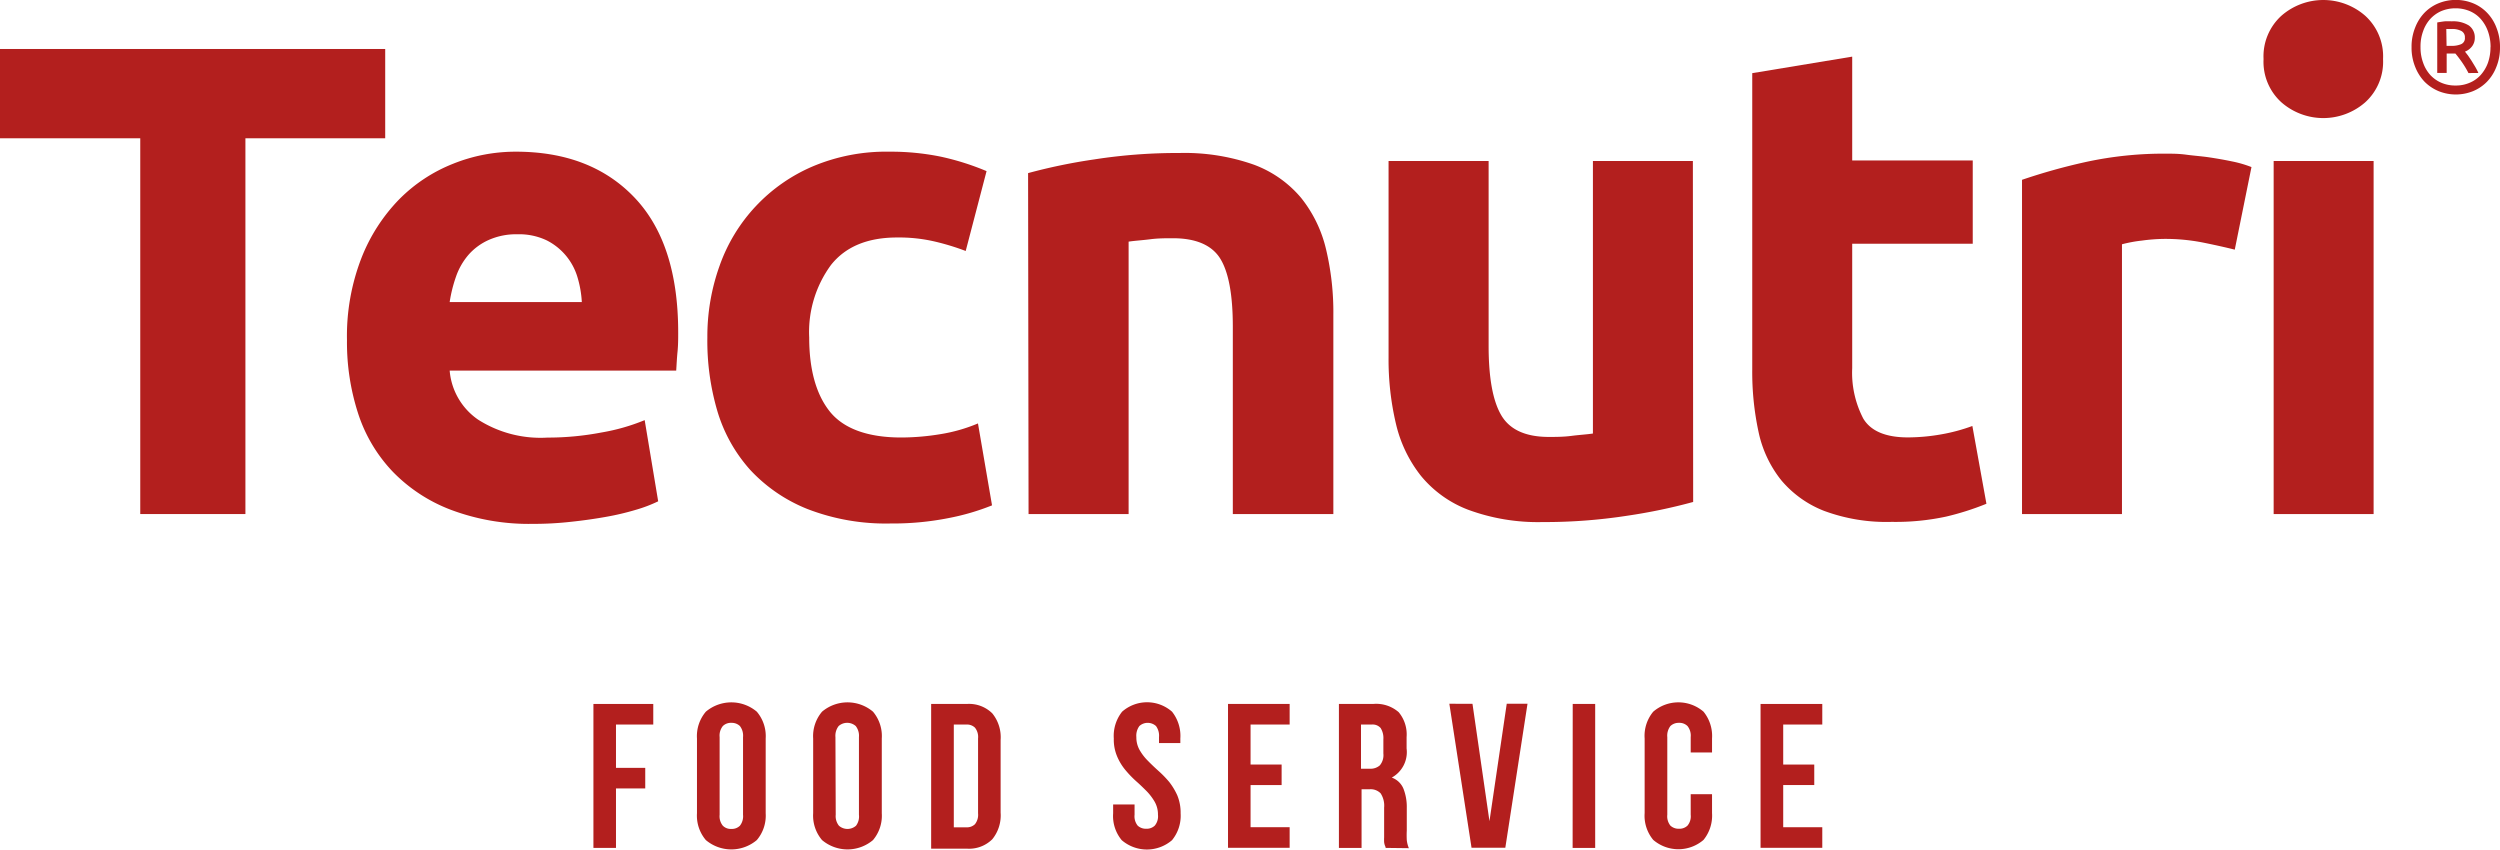 <svg xmlns="http://www.w3.org/2000/svg" viewBox="0 0 264.86 90">
    <path fill="#b31f1e" d="M40.81,5.19v9.46H26V54.46H14.86V14.65H0V5.19Z"/>
    <path fill="#b31f1e"
          d="M36.76,36.05a22.85,22.85,0,0,1,1.53-8.71,18.65,18.65,0,0,1,4-6.22A16.66,16.66,0,0,1,48,17.35a17.75,17.75,0,0,1,6.65-1.28q7.95,0,12.58,4.87t4.62,14.32c0,.62,0,1.3-.07,2s-.1,1.39-.14,2h-24a7,7,0,0,0,3,5.19A12.3,12.3,0,0,0,58,46.36a30.22,30.22,0,0,0,5.72-.54,21.28,21.28,0,0,0,4.58-1.31l1.43,8.6A14.71,14.71,0,0,1,67.4,54a27.8,27.8,0,0,1-3.16.75c-1.16.21-2.41.39-3.74.53a35.26,35.26,0,0,1-4,.22A23.49,23.49,0,0,1,47.74,54a16.94,16.94,0,0,1-6.18-4.08,16.15,16.15,0,0,1-3.63-6.15A24.43,24.43,0,0,1,36.76,36.05ZM61.64,32a11.16,11.16,0,0,0-.46-2.63,6.41,6.41,0,0,0-3.27-3.91,6.8,6.8,0,0,0-3.09-.64,7.13,7.13,0,0,0-3.06.61A6.23,6.23,0,0,0,49.63,27a7.11,7.11,0,0,0-1.32,2.31A14.81,14.81,0,0,0,47.64,32Z"/>
    <path fill="#b31f1e"
          d="M74.94,35.76a22.18,22.18,0,0,1,1.31-7.64A17.92,17.92,0,0,1,86.1,17.63a20,20,0,0,1,8.11-1.56,26.51,26.51,0,0,1,5.47.53,27.48,27.48,0,0,1,4.84,1.53l-2.21,8.46a25.81,25.81,0,0,0-3.27-1,16.74,16.74,0,0,0-4-.43q-4.69,0-7,2.91a12,12,0,0,0-2.31,7.68c0,3.37.72,6,2.16,7.82s4,2.78,7.58,2.78A25.62,25.62,0,0,0,99.61,46a17.2,17.2,0,0,0,4-1.14l1.49,8.68a24.92,24.92,0,0,1-4.62,1.35,30.3,30.3,0,0,1-6.11.57,23,23,0,0,1-8.82-1.53,16.73,16.73,0,0,1-6.08-4.16A16.26,16.26,0,0,1,76,43.55,26.29,26.29,0,0,1,74.94,35.76Z"/>
    <path fill="#b31f1e"
          d="M108.92,18.34a59.64,59.64,0,0,1,7-1.45,57.25,57.25,0,0,1,9-.68,22.07,22.07,0,0,1,7.93,1.24,11.94,11.94,0,0,1,5,3.52,13.74,13.74,0,0,1,2.63,5.41,28.81,28.81,0,0,1,.78,7V54.46H130.61V34.62q0-5.11-1.35-7.25c-.9-1.42-2.59-2.13-5-2.13-.76,0-1.56,0-2.42.11s-1.61.15-2.27.25V54.46h-10.6Z"/>
    <path fill="#b31f1e"
          d="M179.38,53.18a58.94,58.94,0,0,1-7,1.46,57.24,57.24,0,0,1-8.95.67A21.35,21.35,0,0,1,155.53,54a12,12,0,0,1-5-3.6,14,14,0,0,1-2.64-5.51,29.62,29.62,0,0,1-.78-7V17.06h10.6V36.62q0,5.12,1.35,7.39t5,2.28c.76,0,1.57,0,2.42-.11s1.61-.15,2.28-.25V17.06h10.59Z"/>
    <path fill="#b31f1e"
          d="M185.64,7.75,196.23,6v11H209v8.82H196.23V39a10.52,10.52,0,0,0,1.17,5.34c.79,1.32,2.36,2,4.73,2a20.56,20.56,0,0,0,3.52-.32,18.75,18.75,0,0,0,3.31-.89l1.49,8.24a29,29,0,0,1-4.27,1.36,25.34,25.34,0,0,1-5.75.56,19,19,0,0,1-7.19-1.17,11.28,11.28,0,0,1-4.55-3.27,12.26,12.26,0,0,1-2.38-5.08,30.06,30.06,0,0,1-.67-6.61Z"/>
    <path fill="#b31f1e"
          d="M236.76,26.45c-.95-.24-2.07-.49-3.35-.75a20.66,20.66,0,0,0-4.12-.39,18.86,18.86,0,0,0-2.38.18,14.33,14.33,0,0,0-2.1.39V54.46H214.22V19.05a63.14,63.14,0,0,1,6.72-1.88,38.82,38.82,0,0,1,8.64-.89c.56,0,1.25,0,2.06.11s1.61.16,2.41.28,1.61.26,2.42.43a12.26,12.26,0,0,1,2.06.6Z"/>
    <path fill="#b31f1e"
          d="M252.47,6.26a5.79,5.79,0,0,1-1.89,4.58,6.74,6.74,0,0,1-8.88,0,5.79,5.79,0,0,1-1.89-4.58,5.81,5.81,0,0,1,1.89-4.59,6.74,6.74,0,0,1,8.88,0A5.81,5.81,0,0,1,252.47,6.26Zm-1,48.2H240.88V17.06h10.59Z"/>
    <path fill="#b31f1e" d="M65.26,81.35h3.1v2.18h-3.1v6.3H62.87V74.58h6.34v2.18H65.26Z"/>
    <path fill="#b31f1e"
          d="M73.84,78.24a4,4,0,0,1,.94-2.84,4.18,4.18,0,0,1,5.4,0,4,4,0,0,1,.94,2.84v7.93A4,4,0,0,1,80.18,89a4.18,4.18,0,0,1-5.4,0,4,4,0,0,1-.94-2.84Zm2.4,8.08a1.58,1.58,0,0,0,.34,1.16,1.18,1.18,0,0,0,.9.34,1.22,1.22,0,0,0,.91-.34,1.62,1.62,0,0,0,.33-1.16V78.09a1.67,1.67,0,0,0-.33-1.17,1.26,1.26,0,0,0-.91-.34,1.22,1.22,0,0,0-.9.34,1.62,1.62,0,0,0-.34,1.17Z"/>
    <path fill="#b31f1e"
          d="M86.15,78.24a4,4,0,0,1,.94-2.84,4.18,4.18,0,0,1,5.4,0,4,4,0,0,1,.93,2.84v7.93A4,4,0,0,1,92.49,89a4.18,4.18,0,0,1-5.4,0,4,4,0,0,1-.94-2.84Zm2.39,8.08a1.62,1.62,0,0,0,.34,1.16,1.37,1.37,0,0,0,1.81,0A1.62,1.62,0,0,0,91,86.32V78.09a1.67,1.67,0,0,0-.34-1.17,1.37,1.37,0,0,0-1.81,0,1.67,1.67,0,0,0-.34,1.17Z"/>
    <path fill="#b31f1e"
          d="M98.65,74.58h3.79a3.49,3.49,0,0,1,2.69,1,4,4,0,0,1,.88,2.81v7.71a4,4,0,0,1-.88,2.81,3.49,3.49,0,0,1-2.69,1H98.65Zm2.4,2.18V87.65h1.35a1.21,1.21,0,0,0,.89-.33,1.6,1.6,0,0,0,.33-1.15V78.24a1.58,1.58,0,0,0-.33-1.15,1.21,1.21,0,0,0-.89-.33Z"/>
    <path fill="#b31f1e"
          d="M118,78.24a4.13,4.13,0,0,1,.88-2.84,4,4,0,0,1,5.29,0,4.13,4.13,0,0,1,.88,2.84v.48h-2.26v-.63a1.72,1.72,0,0,0-.32-1.17,1.31,1.31,0,0,0-1.76,0,1.72,1.72,0,0,0-.32,1.17,2.72,2.72,0,0,0,.35,1.38,5.42,5.42,0,0,0,.87,1.13c.35.36.72.71,1.12,1.07a11.27,11.27,0,0,1,1.13,1.16,6.9,6.9,0,0,1,.87,1.44,4.81,4.81,0,0,1,.35,1.9,4.09,4.09,0,0,1-.91,2.84,4.08,4.08,0,0,1-5.33,0,4,4,0,0,1-.91-2.84v-.94h2.27v1.09a1.58,1.58,0,0,0,.33,1.15,1.26,1.26,0,0,0,.91.33,1.22,1.22,0,0,0,.9-.33,1.53,1.53,0,0,0,.34-1.15,2.72,2.72,0,0,0-.35-1.38,5.75,5.75,0,0,0-.87-1.14c-.35-.35-.72-.71-1.12-1.06a11.28,11.28,0,0,1-1.12-1.17,5.76,5.76,0,0,1-.87-1.44A4.56,4.56,0,0,1,118,78.24Z"/>
    <path fill="#b31f1e" d="M132.49,81h3.29v2.17h-3.29v4.47h4.14v2.18H130.1V74.58h6.53v2.18h-4.14Z"/>
    <path fill="#b31f1e"
          d="M146.8,89.83c0-.11-.06-.2-.09-.29a1.73,1.73,0,0,1-.07-.32,4.93,4.93,0,0,1,0-.5c0-.21,0-.46,0-.77V85.56a2.37,2.37,0,0,0-.37-1.51,1.47,1.47,0,0,0-1.19-.43h-.83v6.21h-2.4V74.58h3.62a3.63,3.63,0,0,1,2.71.87,3.67,3.67,0,0,1,.84,2.64v1.2a3.08,3.08,0,0,1-1.57,3.09,2.11,2.11,0,0,1,1.25,1.21,5.32,5.32,0,0,1,.34,2V88a9.91,9.91,0,0,0,0,1,3.11,3.11,0,0,0,.22.86Zm-2.61-13.07v4.68h.93a1.48,1.48,0,0,0,1.06-.35,1.68,1.68,0,0,0,.38-1.26v-1.5a2,2,0,0,0-.29-1.2,1.12,1.12,0,0,0-.93-.37Z"/>
    <path fill="#b31f1e" d="M157.8,87l1.83-12.44h2.2l-2.35,15.25H155.9l-2.35-15.25H156Z"/>
    <path fill="#b31f1e" d="M166.62,74.58H169V89.83h-2.39Z"/>
    <path fill="#b31f1e"
          d="M181.38,84.14v2a4.08,4.08,0,0,1-.9,2.84,4.08,4.08,0,0,1-5.33,0,4,4,0,0,1-.91-2.84V78.24a4,4,0,0,1,.91-2.84,4.08,4.08,0,0,1,5.33,0,4.08,4.08,0,0,1,.9,2.84v1.48h-2.26V78.09a1.62,1.62,0,0,0-.34-1.17,1.22,1.22,0,0,0-.9-.34,1.26,1.26,0,0,0-.91.34,1.67,1.67,0,0,0-.33,1.17v8.23a1.58,1.58,0,0,0,.33,1.15,1.26,1.26,0,0,0,.91.33,1.22,1.22,0,0,0,.9-.33,1.53,1.53,0,0,0,.34-1.15V84.14Z"/>
    <path fill="#b31f1e" d="M188.92,81h3.29v2.17h-3.29v4.47h4.14v2.18h-6.54V74.58h6.54v2.18h-4.14Z"/>
    <path fill="#b31f1e"
          d="M264.86,5a5.38,5.38,0,0,1-.39,2.1,4.66,4.66,0,0,1-1,1.57,4.43,4.43,0,0,1-1.5,1,4.88,4.88,0,0,1-3.58,0,4.57,4.57,0,0,1-1.51-1,4.81,4.81,0,0,1-1-1.57,5.38,5.38,0,0,1-.39-2.1,5.38,5.38,0,0,1,.39-2.1,4.71,4.71,0,0,1,1-1.57,4.42,4.42,0,0,1,1.51-1,4.88,4.88,0,0,1,3.58,0,4.29,4.29,0,0,1,1.5,1,4.56,4.56,0,0,1,1,1.57A5.38,5.38,0,0,1,264.86,5Zm-1,0a4.86,4.86,0,0,0-.27-1.66A4,4,0,0,0,262.81,2a3.28,3.28,0,0,0-1.17-.83,3.81,3.81,0,0,0-1.49-.29,3.89,3.89,0,0,0-1.5.29,3.47,3.47,0,0,0-1.17.83,3.77,3.77,0,0,0-.76,1.29A4.63,4.63,0,0,0,256.44,5a4.67,4.67,0,0,0,.28,1.66,3.77,3.77,0,0,0,.76,1.29,3.44,3.44,0,0,0,1.17.82,3.72,3.72,0,0,0,1.5.29,3.64,3.64,0,0,0,1.49-.29,3.26,3.26,0,0,0,1.17-.82,4,4,0,0,0,.77-1.29A4.9,4.9,0,0,0,263.85,5Zm-2.34,2.74a10,10,0,0,0-.71-1.18c-.26-.37-.49-.67-.68-.89h-.92V7.73h-1V2.38q.38-.07.78-.12a7.05,7.05,0,0,1,.76,0,3.16,3.16,0,0,1,1.81.44A1.54,1.54,0,0,1,262.19,4a1.46,1.46,0,0,1-.27.88,1.71,1.71,0,0,1-.77.59l.32.41.37.55.39.64a6.89,6.89,0,0,1,.34.66ZM259.2,4.86h.52a2.58,2.58,0,0,0,1-.17.68.68,0,0,0,.42-.71.73.73,0,0,0-.4-.71,2.07,2.07,0,0,0-.94-.2h-.32l-.31,0Z"/>
</svg>
